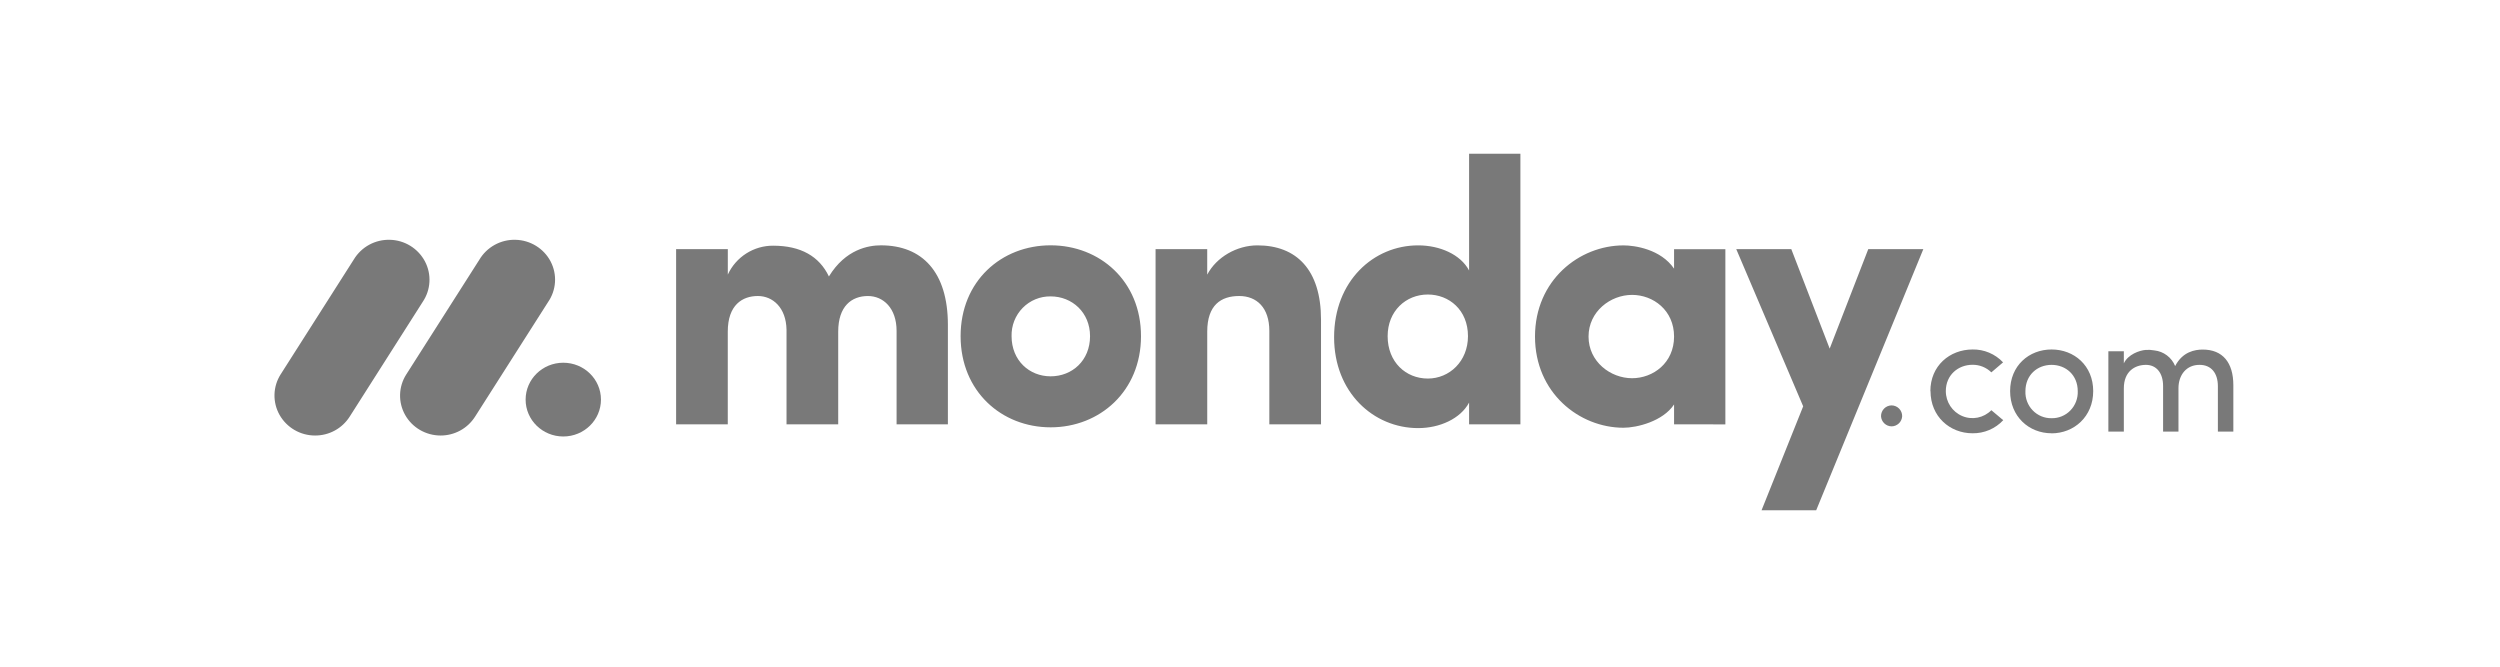 <svg width="300" height="80" viewBox="0 0 300 80" fill="none" xmlns="http://www.w3.org/2000/svg">
<path d="M37.811 52.262C36.945 52.264 36.094 52.036 35.345 51.602C34.596 51.167 33.975 50.541 33.547 49.788C33.126 49.041 32.916 48.193 32.939 47.335C32.963 46.477 33.219 45.642 33.681 44.918L42.462 31.131C42.911 30.39 43.549 29.781 44.31 29.367C45.072 28.954 45.929 28.75 46.796 28.776C47.661 28.796 48.506 29.047 49.243 29.501C49.98 29.955 50.583 30.597 50.99 31.361C51.809 32.909 51.707 34.771 50.726 36.224L41.952 50.011C41.507 50.705 40.894 51.275 40.17 51.668C39.446 52.062 38.635 52.266 37.811 52.262Z" fill="#797979"/>
<path d="M52.872 52.262C51.102 52.262 49.472 51.315 48.616 49.793C48.196 49.048 47.986 48.202 48.01 47.346C48.033 46.491 48.289 45.657 48.75 44.936L57.514 31.18C57.956 30.429 58.592 29.81 59.355 29.387C60.118 28.964 60.98 28.753 61.852 28.775C63.637 28.814 65.256 29.813 66.074 31.376C66.887 32.938 66.768 34.811 65.758 36.261L56.996 50.017C56.553 50.707 55.943 51.275 55.222 51.667C54.501 52.059 53.693 52.264 52.872 52.262Z" fill="#797979"/>
<path d="M67.594 52.378C70.091 52.378 72.115 50.397 72.115 47.953C72.115 45.509 70.091 43.527 67.594 43.527C65.098 43.527 63.074 45.509 63.074 47.953C63.074 50.397 65.098 52.378 67.594 52.378Z" fill="#797979"/>
<path d="M263.964 43.784C265.33 43.784 266.146 44.755 266.146 46.345V51.795H268.001V46.221C268.001 43.516 266.727 41.948 264.331 41.948C263.393 41.948 261.905 42.204 261.018 43.929C260.812 43.42 260.472 42.977 260.034 42.646C259.596 42.315 259.076 42.109 258.531 42.05C258.187 41.987 257.838 41.966 257.489 41.989C256.726 42.05 255.369 42.524 254.861 43.599V42.154H253.004V51.795H254.861V46.593C254.861 44.569 256.185 43.784 257.511 43.784C258.754 43.784 259.571 44.734 259.571 46.325V51.795H261.416V46.593C261.416 44.982 262.383 43.765 263.964 43.784ZM246.19 50.184C247.039 50.203 247.857 49.865 248.45 49.251C249.046 48.637 249.362 47.802 249.33 46.944C249.33 45.002 247.902 43.784 246.19 43.784C244.477 43.784 243.05 45.002 243.05 46.944C243.017 47.8 243.333 48.633 243.925 49.245C244.516 49.859 245.331 50.199 246.175 50.184H246.19ZM246.19 51.993C243.478 51.993 241.214 49.989 241.214 46.933C241.214 43.877 243.478 41.937 246.19 41.937C248.903 41.937 251.185 43.877 251.185 46.933C251.185 49.989 248.889 52.002 246.177 52.002L246.19 51.993ZM231.662 46.933L231.644 46.944C231.644 43.888 233.967 41.948 236.698 41.937C237.384 41.923 238.065 42.054 238.697 42.321C239.329 42.587 239.899 42.984 240.368 43.484L238.962 44.682C238.663 44.389 238.309 44.158 237.921 44.002C237.532 43.846 237.116 43.769 236.698 43.774C234.986 43.774 233.498 44.993 233.498 46.933C233.498 48.244 234.278 49.426 235.474 49.928C236.67 50.43 238.046 50.151 238.962 49.225L240.388 50.423C239.918 50.928 239.346 51.329 238.71 51.6C238.074 51.87 237.389 52.004 236.698 51.993C233.988 51.993 231.662 49.989 231.662 46.933ZM225.723 49.945C225.721 49.776 225.752 49.609 225.815 49.452C225.877 49.296 225.97 49.153 226.088 49.033C226.206 48.912 226.346 48.816 226.501 48.749C226.656 48.683 226.823 48.648 226.991 48.646C227.16 48.648 227.326 48.683 227.481 48.749C227.636 48.816 227.777 48.912 227.895 49.033C228.012 49.153 228.105 49.296 228.168 49.452C228.231 49.609 228.262 49.776 228.26 49.945C228.243 50.271 228.103 50.579 227.867 50.805C227.631 51.032 227.318 51.16 226.991 51.163C226.665 51.16 226.351 51.032 226.116 50.805C225.88 50.579 225.739 50.271 225.723 49.945Z" fill="#797979"/>
<path fill-rule="evenodd" clip-rule="evenodd" d="M230.798 29.898H224.192L219.562 41.834L214.956 29.898H208.351L216.381 48.76L211.387 61.231H217.944L230.798 29.898ZM190.625 40.389C190.625 43.403 193.259 45.386 195.847 45.386C198.39 45.386 200.888 43.54 200.888 40.387C200.888 37.234 198.39 35.387 195.847 35.387C193.259 35.387 190.625 37.374 190.625 40.389ZM200.888 50.921V48.535C199.549 50.562 196.423 51.329 194.82 51.329C189.511 51.329 184.2 47.143 184.2 40.387C184.2 33.633 189.509 29.447 194.82 29.447C196.157 29.447 199.283 29.894 200.888 32.238V29.905H207.045V50.925L200.888 50.921ZM182.448 50.921H176.291V48.31C175.262 50.244 172.767 51.372 170.178 51.372C164.823 51.372 160.092 47.095 160.092 40.473C160.092 33.726 164.823 29.444 170.178 29.444C172.764 29.444 175.266 30.523 176.291 32.459V18.446H182.448V50.921ZM176.157 40.341C176.157 37.19 173.882 35.342 171.339 35.342C168.705 35.342 166.517 37.324 166.517 40.341C166.517 43.455 168.705 45.426 171.337 45.426C173.928 45.43 176.157 43.358 176.157 40.341ZM144.868 39.797C144.868 36.602 146.52 35.521 148.706 35.521C150.802 35.521 152.32 36.916 152.32 39.706V50.918H158.522V38.358C158.522 32.372 155.576 29.444 150.89 29.444C148.436 29.444 145.983 30.839 144.866 32.956V29.898H138.668V50.918H144.868V39.797ZM126.075 51.279C120.186 51.279 115.273 46.957 115.273 40.339C115.273 33.717 120.18 29.438 126.075 29.438C131.97 29.438 136.92 33.717 136.92 40.339C136.92 46.961 131.964 51.279 126.075 51.279ZM126.075 45.159C128.661 45.159 130.805 43.265 130.805 40.341C130.805 37.504 128.662 35.567 126.075 35.567C125.452 35.558 124.833 35.675 124.257 35.912C123.681 36.149 123.159 36.501 122.723 36.946C122.284 37.393 121.94 37.925 121.711 38.508C121.482 39.091 121.373 39.714 121.389 40.341C121.391 43.269 123.532 45.159 126.075 45.159ZM104.154 35.523C105.983 35.523 107.59 36.964 107.59 39.708V50.921H113.747V38.983C113.747 32.636 110.661 29.44 105.715 29.44C104.246 29.44 101.478 29.886 99.469 33.175C98.308 30.744 96.078 29.483 92.781 29.483C91.637 29.477 90.515 29.801 89.55 30.416C88.585 31.031 87.817 31.91 87.338 32.95V29.899H81.133V50.919H87.333V39.797C87.333 36.602 89.074 35.521 90.947 35.521C92.733 35.521 94.336 36.916 94.383 39.572V50.919H100.585V39.797C100.585 36.741 102.192 35.523 104.154 35.523Z" fill="#797979"/>
</svg>
